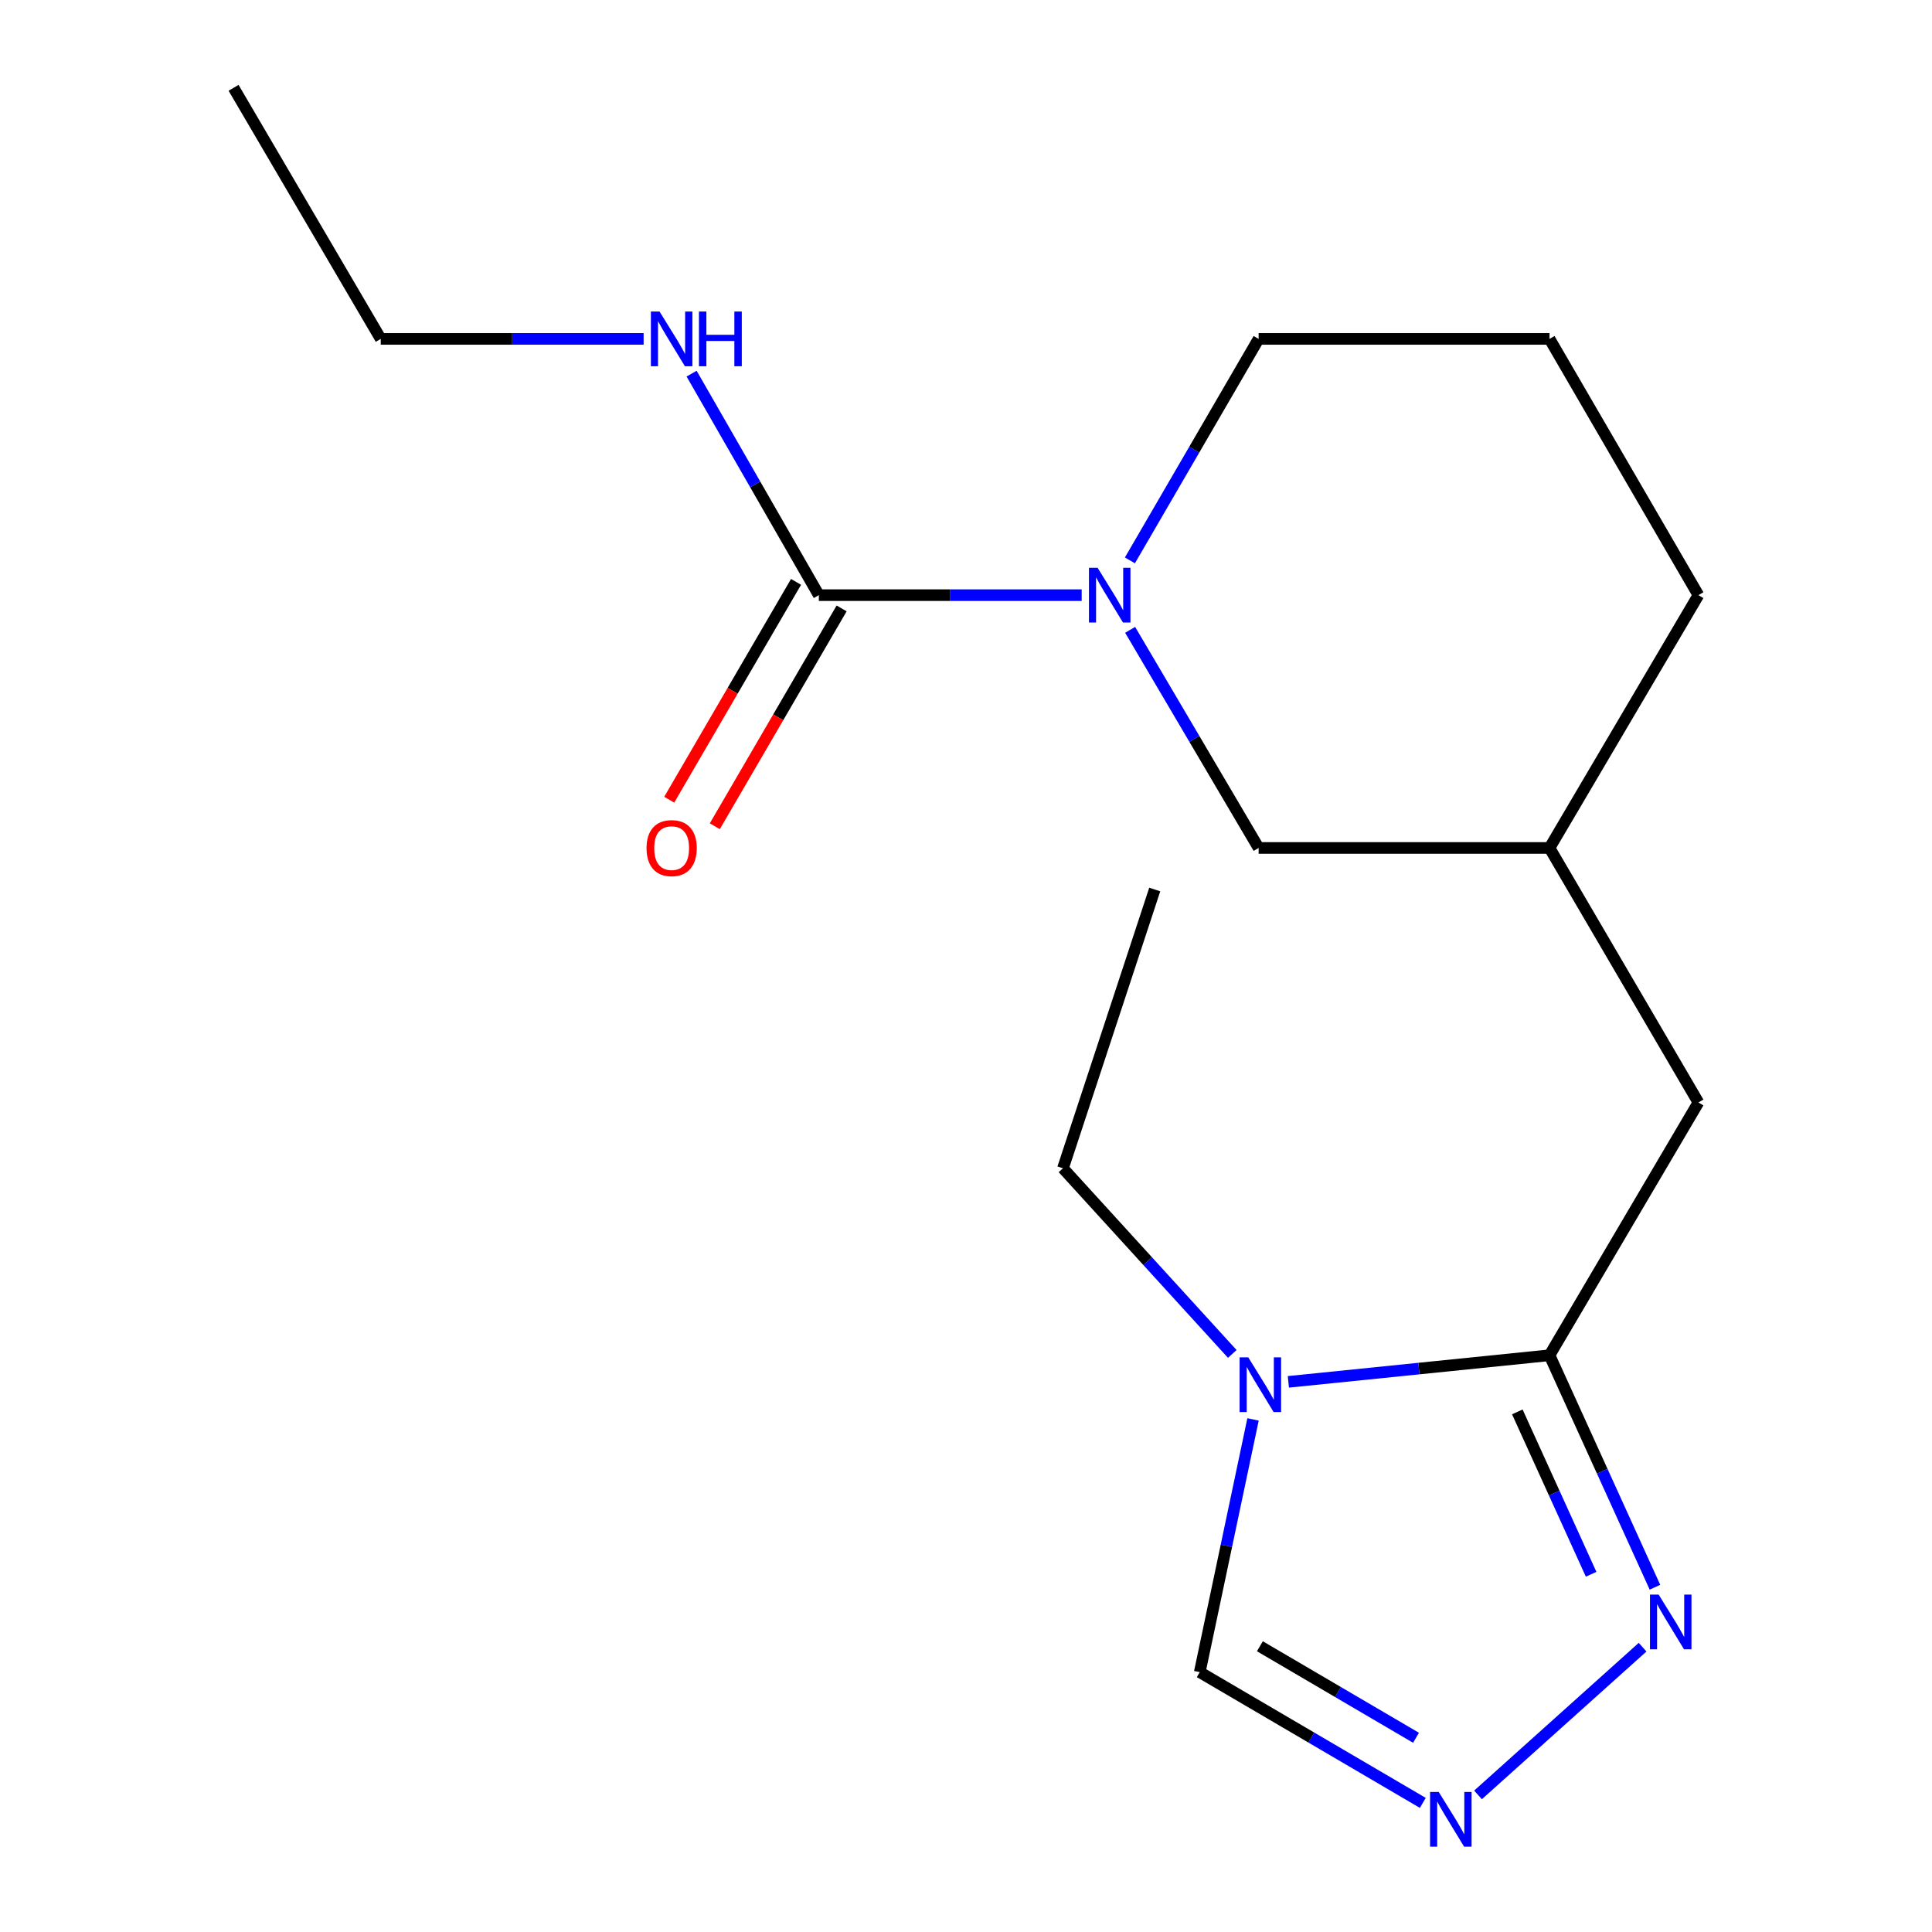 <?xml version='1.0' encoding='iso-8859-1'?>
<svg version='1.1' baseProfile='full'
              xmlns='http://www.w3.org/2000/svg'
                      xmlns:rdkit='http://www.rdkit.org/xml'
                      xmlns:xlink='http://www.w3.org/1999/xlink'
                  xml:space='preserve'
width='1000px' height='1000px' viewBox='0 0 1000 1000'>
<!-- END OF HEADER -->
<rect style='opacity:1.0;fill:#FFFFFF;stroke:none' width='1000' height='1000' x='0' y='0'> </rect>
<path class='bond-0' d='M 802.032,701.482 L 734.445,708.365' style='fill:none;fill-rule:evenodd;stroke:#000000;stroke-width:6px;stroke-linecap:butt;stroke-linejoin:miter;stroke-opacity:1' />
<path class='bond-0' d='M 734.445,708.365 L 666.859,715.248' style='fill:none;fill-rule:evenodd;stroke:#0000FF;stroke-width:6px;stroke-linecap:butt;stroke-linejoin:miter;stroke-opacity:1' />
<path class='bond-1' d='M 802.032,701.482 L 829.319,761.519' style='fill:none;fill-rule:evenodd;stroke:#000000;stroke-width:6px;stroke-linecap:butt;stroke-linejoin:miter;stroke-opacity:1' />
<path class='bond-1' d='M 829.319,761.519 L 856.606,821.556' style='fill:none;fill-rule:evenodd;stroke:#0000FF;stroke-width:6px;stroke-linecap:butt;stroke-linejoin:miter;stroke-opacity:1' />
<path class='bond-1' d='M 785.363,730.79 L 804.464,772.816' style='fill:none;fill-rule:evenodd;stroke:#000000;stroke-width:6px;stroke-linecap:butt;stroke-linejoin:miter;stroke-opacity:1' />
<path class='bond-1' d='M 804.464,772.816 L 823.565,814.842' style='fill:none;fill-rule:evenodd;stroke:#0000FF;stroke-width:6px;stroke-linecap:butt;stroke-linejoin:miter;stroke-opacity:1' />
<path class='bond-2' d='M 802.032,701.482 L 879.098,570.646' style='fill:none;fill-rule:evenodd;stroke:#000000;stroke-width:6px;stroke-linecap:butt;stroke-linejoin:miter;stroke-opacity:1' />
<path class='bond-3' d='M 648.571,734.686 L 634.782,800.095' style='fill:none;fill-rule:evenodd;stroke:#0000FF;stroke-width:6px;stroke-linecap:butt;stroke-linejoin:miter;stroke-opacity:1' />
<path class='bond-3' d='M 634.782,800.095 L 620.992,865.504' style='fill:none;fill-rule:evenodd;stroke:#000000;stroke-width:6px;stroke-linecap:butt;stroke-linejoin:miter;stroke-opacity:1' />
<path class='bond-4' d='M 637.828,700.793 L 594.009,652.745' style='fill:none;fill-rule:evenodd;stroke:#0000FF;stroke-width:6px;stroke-linecap:butt;stroke-linejoin:miter;stroke-opacity:1' />
<path class='bond-4' d='M 594.009,652.745 L 550.189,604.698' style='fill:none;fill-rule:evenodd;stroke:#000000;stroke-width:6px;stroke-linecap:butt;stroke-linejoin:miter;stroke-opacity:1' />
<path class='bond-5' d='M 584.96,326.007 L 618.211,382.454' style='fill:none;fill-rule:evenodd;stroke:#0000FF;stroke-width:6px;stroke-linecap:butt;stroke-linejoin:miter;stroke-opacity:1' />
<path class='bond-5' d='M 618.211,382.454 L 651.463,438.901' style='fill:none;fill-rule:evenodd;stroke:#000000;stroke-width:6px;stroke-linecap:butt;stroke-linejoin:miter;stroke-opacity:1' />
<path class='bond-6' d='M 559.878,308.05 L 491.853,308.05' style='fill:none;fill-rule:evenodd;stroke:#0000FF;stroke-width:6px;stroke-linecap:butt;stroke-linejoin:miter;stroke-opacity:1' />
<path class='bond-6' d='M 491.853,308.05 L 423.829,308.05' style='fill:none;fill-rule:evenodd;stroke:#000000;stroke-width:6px;stroke-linecap:butt;stroke-linejoin:miter;stroke-opacity:1' />
<path class='bond-7' d='M 584.839,290.055 L 618.151,232.733' style='fill:none;fill-rule:evenodd;stroke:#0000FF;stroke-width:6px;stroke-linecap:butt;stroke-linejoin:miter;stroke-opacity:1' />
<path class='bond-7' d='M 618.151,232.733 L 651.463,175.41' style='fill:none;fill-rule:evenodd;stroke:#000000;stroke-width:6px;stroke-linecap:butt;stroke-linejoin:miter;stroke-opacity:1' />
<path class='bond-8' d='M 412.032,301.182 L 379.209,357.554' style='fill:none;fill-rule:evenodd;stroke:#000000;stroke-width:6px;stroke-linecap:butt;stroke-linejoin:miter;stroke-opacity:1' />
<path class='bond-8' d='M 379.209,357.554 L 346.387,413.927' style='fill:none;fill-rule:evenodd;stroke:#FF0000;stroke-width:6px;stroke-linecap:butt;stroke-linejoin:miter;stroke-opacity:1' />
<path class='bond-8' d='M 435.625,314.919 L 402.803,371.292' style='fill:none;fill-rule:evenodd;stroke:#000000;stroke-width:6px;stroke-linecap:butt;stroke-linejoin:miter;stroke-opacity:1' />
<path class='bond-8' d='M 402.803,371.292 L 369.98,427.664' style='fill:none;fill-rule:evenodd;stroke:#FF0000;stroke-width:6px;stroke-linecap:butt;stroke-linejoin:miter;stroke-opacity:1' />
<path class='bond-9' d='M 423.829,308.05 L 390.9,250.722' style='fill:none;fill-rule:evenodd;stroke:#000000;stroke-width:6px;stroke-linecap:butt;stroke-linejoin:miter;stroke-opacity:1' />
<path class='bond-9' d='M 390.9,250.722 L 357.972,193.394' style='fill:none;fill-rule:evenodd;stroke:#0000FF;stroke-width:6px;stroke-linecap:butt;stroke-linejoin:miter;stroke-opacity:1' />
<path class='bond-10' d='M 850.201,852.58 L 765.022,929.041' style='fill:none;fill-rule:evenodd;stroke:#0000FF;stroke-width:6px;stroke-linecap:butt;stroke-linejoin:miter;stroke-opacity:1' />
<path class='bond-11' d='M 736.441,933.173 L 678.717,899.338' style='fill:none;fill-rule:evenodd;stroke:#0000FF;stroke-width:6px;stroke-linecap:butt;stroke-linejoin:miter;stroke-opacity:1' />
<path class='bond-11' d='M 678.717,899.338 L 620.992,865.504' style='fill:none;fill-rule:evenodd;stroke:#000000;stroke-width:6px;stroke-linecap:butt;stroke-linejoin:miter;stroke-opacity:1' />
<path class='bond-11' d='M 732.93,899.469 L 692.522,875.785' style='fill:none;fill-rule:evenodd;stroke:#0000FF;stroke-width:6px;stroke-linecap:butt;stroke-linejoin:miter;stroke-opacity:1' />
<path class='bond-11' d='M 692.522,875.785 L 652.115,852.1' style='fill:none;fill-rule:evenodd;stroke:#000000;stroke-width:6px;stroke-linecap:butt;stroke-linejoin:miter;stroke-opacity:1' />
<path class='bond-12' d='M 651.463,438.901 L 802.032,438.901' style='fill:none;fill-rule:evenodd;stroke:#000000;stroke-width:6px;stroke-linecap:butt;stroke-linejoin:miter;stroke-opacity:1' />
<path class='bond-13' d='M 879.098,570.646 L 802.032,438.901' style='fill:none;fill-rule:evenodd;stroke:#000000;stroke-width:6px;stroke-linecap:butt;stroke-linejoin:miter;stroke-opacity:1' />
<path class='bond-14' d='M 333.138,175.41 L 265.106,175.41' style='fill:none;fill-rule:evenodd;stroke:#0000FF;stroke-width:6px;stroke-linecap:butt;stroke-linejoin:miter;stroke-opacity:1' />
<path class='bond-14' d='M 265.106,175.41 L 197.074,175.41' style='fill:none;fill-rule:evenodd;stroke:#000000;stroke-width:6px;stroke-linecap:butt;stroke-linejoin:miter;stroke-opacity:1' />
<path class='bond-15' d='M 802.032,438.901 L 879.098,308.05' style='fill:none;fill-rule:evenodd;stroke:#000000;stroke-width:6px;stroke-linecap:butt;stroke-linejoin:miter;stroke-opacity:1' />
<path class='bond-16' d='M 651.463,175.41 L 802.032,175.41' style='fill:none;fill-rule:evenodd;stroke:#000000;stroke-width:6px;stroke-linecap:butt;stroke-linejoin:miter;stroke-opacity:1' />
<path class='bond-17' d='M 550.189,604.698 L 597.694,460.409' style='fill:none;fill-rule:evenodd;stroke:#000000;stroke-width:6px;stroke-linecap:butt;stroke-linejoin:miter;stroke-opacity:1' />
<path class='bond-18' d='M 802.032,175.41 L 879.098,308.05' style='fill:none;fill-rule:evenodd;stroke:#000000;stroke-width:6px;stroke-linecap:butt;stroke-linejoin:miter;stroke-opacity:1' />
<path class='bond-19' d='M 197.074,175.41 L 120.902,45.455' style='fill:none;fill-rule:evenodd;stroke:#000000;stroke-width:6px;stroke-linecap:butt;stroke-linejoin:miter;stroke-opacity:1' />
<path  class='atom-1' d='M 646.098 702.565
L 655.378 717.565
Q 656.298 719.045, 657.778 721.725
Q 659.258 724.405, 659.338 724.565
L 659.338 702.565
L 663.098 702.565
L 663.098 730.885
L 659.218 730.885
L 649.258 714.485
Q 648.098 712.565, 646.858 710.365
Q 645.658 708.165, 645.298 707.485
L 645.298 730.885
L 641.618 730.885
L 641.618 702.565
L 646.098 702.565
' fill='#0000FF'/>
<path  class='atom-2' d='M 568.122 293.89
L 577.402 308.89
Q 578.322 310.37, 579.802 313.05
Q 581.282 315.73, 581.362 315.89
L 581.362 293.89
L 585.122 293.89
L 585.122 322.21
L 581.242 322.21
L 571.282 305.81
Q 570.122 303.89, 568.882 301.69
Q 567.682 299.49, 567.322 298.81
L 567.322 322.21
L 563.642 322.21
L 563.642 293.89
L 568.122 293.89
' fill='#0000FF'/>
<path  class='atom-4' d='M 858.505 825.347
L 867.785 840.347
Q 868.705 841.827, 870.185 844.507
Q 871.665 847.187, 871.745 847.347
L 871.745 825.347
L 875.505 825.347
L 875.505 853.667
L 871.625 853.667
L 861.665 837.267
Q 860.505 835.347, 859.265 833.147
Q 858.065 830.947, 857.705 830.267
L 857.705 853.667
L 854.025 853.667
L 854.025 825.347
L 858.505 825.347
' fill='#0000FF'/>
<path  class='atom-5' d='M 744.687 927.515
L 753.967 942.515
Q 754.887 943.995, 756.367 946.675
Q 757.847 949.355, 757.927 949.515
L 757.927 927.515
L 761.687 927.515
L 761.687 955.835
L 757.807 955.835
L 747.847 939.435
Q 746.687 937.515, 745.447 935.315
Q 744.247 933.115, 743.887 932.435
L 743.887 955.835
L 740.207 955.835
L 740.207 927.515
L 744.687 927.515
' fill='#0000FF'/>
<path  class='atom-9' d='M 334.642 438.981
Q 334.642 432.181, 338.002 428.381
Q 341.362 424.581, 347.642 424.581
Q 353.922 424.581, 357.282 428.381
Q 360.642 432.181, 360.642 438.981
Q 360.642 445.861, 357.242 449.781
Q 353.842 453.661, 347.642 453.661
Q 341.402 453.661, 338.002 449.781
Q 334.642 445.901, 334.642 438.981
M 347.642 450.461
Q 351.962 450.461, 354.282 447.581
Q 356.642 444.661, 356.642 438.981
Q 356.642 433.421, 354.282 430.621
Q 351.962 427.781, 347.642 427.781
Q 343.322 427.781, 340.962 430.581
Q 338.642 433.381, 338.642 438.981
Q 338.642 444.701, 340.962 447.581
Q 343.322 450.461, 347.642 450.461
' fill='#FF0000'/>
<path  class='atom-10' d='M 341.382 161.25
L 350.662 176.25
Q 351.582 177.73, 353.062 180.41
Q 354.542 183.09, 354.622 183.25
L 354.622 161.25
L 358.382 161.25
L 358.382 189.57
L 354.502 189.57
L 344.542 173.17
Q 343.382 171.25, 342.142 169.05
Q 340.942 166.85, 340.582 166.17
L 340.582 189.57
L 336.902 189.57
L 336.902 161.25
L 341.382 161.25
' fill='#0000FF'/>
<path  class='atom-10' d='M 361.782 161.25
L 365.622 161.25
L 365.622 173.29
L 380.102 173.29
L 380.102 161.25
L 383.942 161.25
L 383.942 189.57
L 380.102 189.57
L 380.102 176.49
L 365.622 176.49
L 365.622 189.57
L 361.782 189.57
L 361.782 161.25
' fill='#0000FF'/>
</svg>
